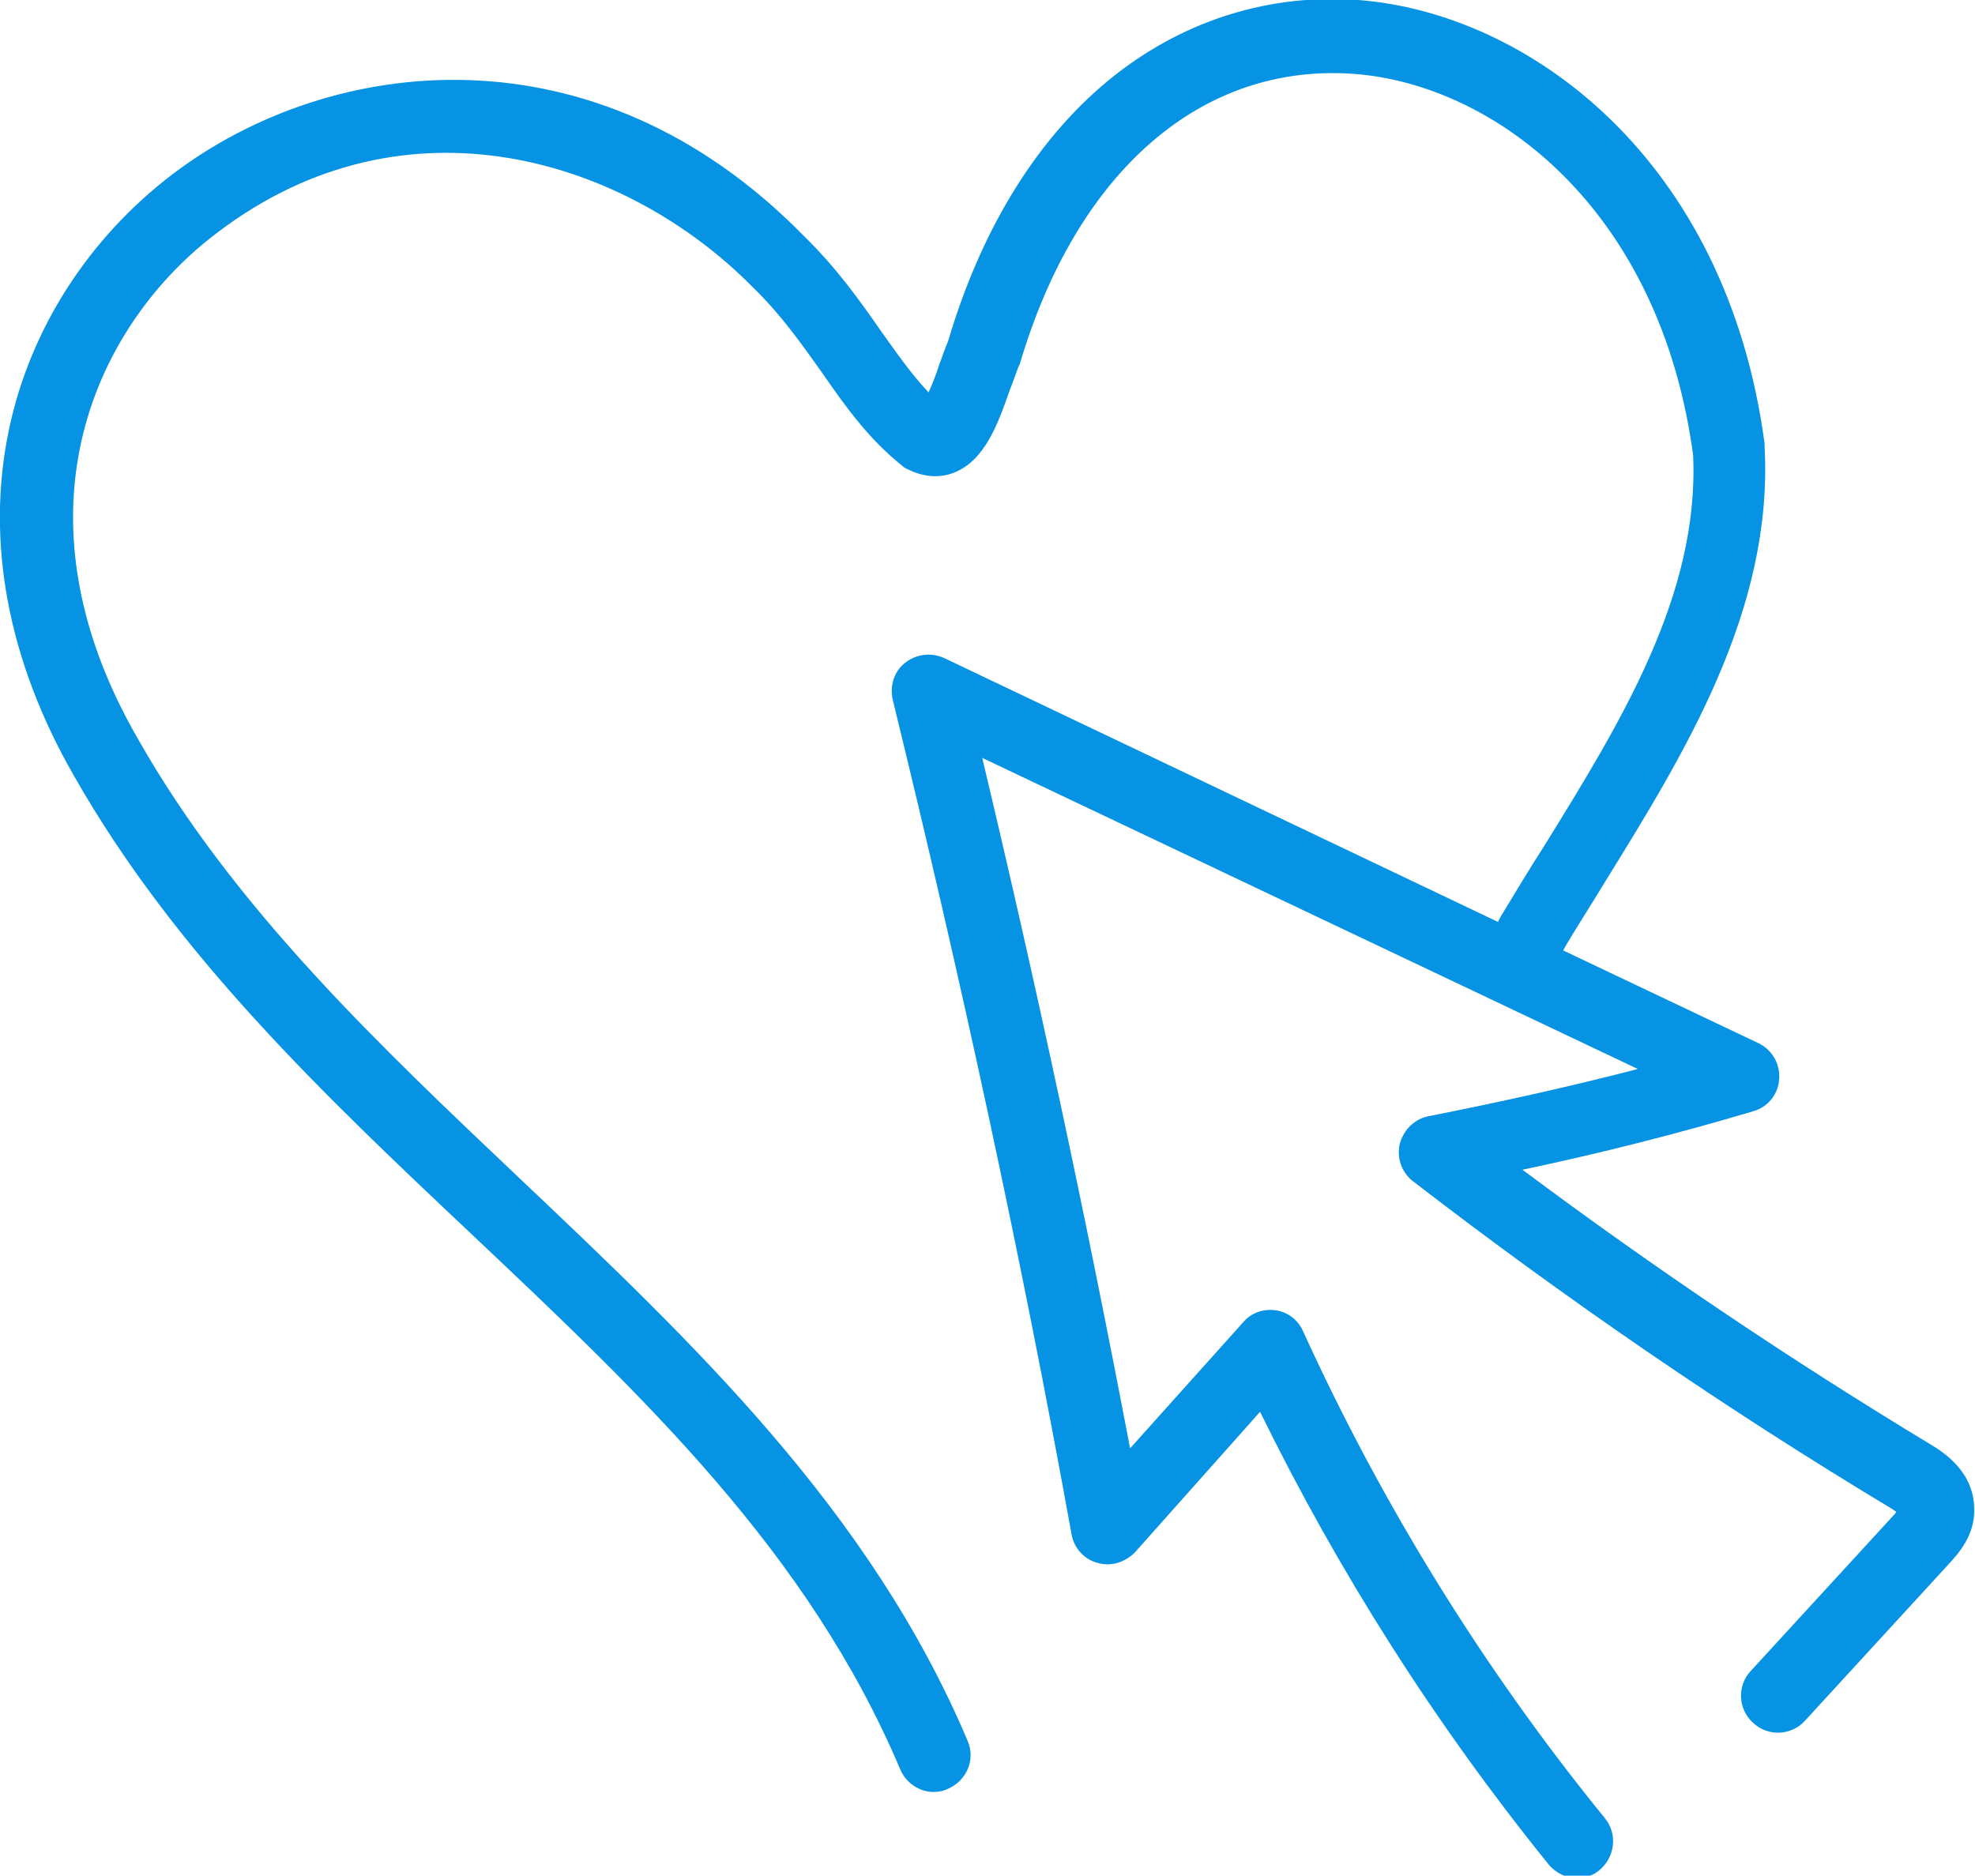 <?xml version="1.0" encoding="UTF-8"?>
<!-- Generator: Adobe Illustrator 28.1.0, SVG Export Plug-In . SVG Version: 6.00 Build 0)  -->
<svg xmlns="http://www.w3.org/2000/svg" xmlns:xlink="http://www.w3.org/1999/xlink" version="1.1" id="Vrstva_1" x="0px" y="0px" viewBox="0 0 243.1 230.9" style="enable-background:new 0 0 243.1 230.9;" xml:space="preserve">
<style type="text/css">
	.st0{fill:#0693E3;}
</style>
<path class="st0" d="M237.6,177.8c-17.2-10.4-34-21.7-50.2-33.8c9.5-2,19-4.4,28.4-7.2c1.8-0.5,3.1-2.1,3.2-4s-0.9-3.6-2.6-4.4  l-24-11.4c0,0,0,0,0,0c1.6-2.8,3.4-5.5,5.2-8.5c9.7-15.7,20.7-33.4,19.6-53.5c0-0.1,0-0.2,0-0.4C212.5,19.4,188,1.6,167.2,0  c-10.8-0.8-21.2,2.4-29.9,9.2c-9.3,7.3-16.4,18.6-20.6,32.8c-0.4,0.9-0.7,1.9-1.1,2.9c-0.3,1-0.8,2.3-1.3,3.4  c-2.1-2.2-3.9-4.8-5.9-7.6c-2.5-3.6-5.4-7.7-9.5-11.7C73.2,2.8,40.7,6.7,21.3,21.4C10.9,29.3,3.7,40.5,1.1,52.9  c-2.9,13.8-0.1,28.5,8,42.6c12.5,22,30.9,39.4,48.7,56.2c21.5,20.3,41.7,39.4,53,66.1c0.7,1.7,2.4,2.8,4.1,2.8  c0.6,0,1.2-0.1,1.8-0.4c2.3-1,3.4-3.6,2.4-5.9c-12-28.4-33.9-49.1-55.1-69.2C46.7,128.7,28.8,111.8,17,91  C0.7,62.8,12,39.7,26.8,28.6c23.3-17.7,50.4-8.9,65.8,6.7c0,0,0.1,0.1,0.1,0.1c3.5,3.4,6,7,8.5,10.5c2.9,4.2,5.7,8.1,9.8,11.4  c0.2,0.2,0.5,0.4,0.8,0.5c1.8,0.9,3.8,1.1,5.6,0.4c3.8-1.5,5.4-5.9,6.9-10.2c0.4-1,0.7-1.9,1-2.7c0.1-0.2,0.1-0.3,0.2-0.4  c7-23.8,22.4-37.2,41.2-35.8c17.2,1.3,37.6,16.5,41.7,46.9c0.8,17.2-8.9,32.9-18.3,48.1c-1.8,2.8-3.6,5.8-5.3,8.6  c-0.1,0.2-0.3,0.5-0.4,0.8L116.2,81c-1.6-0.7-3.4-0.5-4.8,0.6c-1.4,1.1-1.9,2.9-1.5,4.6c8.3,33.9,15.8,68.4,22,102.7  c0.3,1.7,1.6,3.1,3.2,3.5c1.7,0.5,3.4-0.1,4.6-1.3l15.4-17.3c9.7,19.8,21.6,38.5,35.5,55.7c0.9,1.1,2.2,1.7,3.5,1.7c1,0,2-0.3,2.8-1  c1.9-1.6,2.2-4.4,0.7-6.3c-14.9-18.3-27.4-38.5-37.2-60c-0.6-1.4-1.9-2.4-3.4-2.6s-3,0.3-4,1.5l-13.9,15.5  c-5.4-28.4-11.5-56.9-18.2-85l80.7,38.3c-8.5,2.2-17.1,4.1-25.7,5.8c-1.7,0.3-3.1,1.6-3.6,3.4c-0.4,1.7,0.2,3.5,1.6,4.6  c18.8,14.5,38.6,28.1,58.9,40.3c0.2,0.1,0.4,0.3,0.6,0.4c0,0.1-0.1,0.1-0.1,0.2l-17.8,19.4c-1.7,1.8-1.6,4.7,0.3,6.4  c1.8,1.7,4.7,1.6,6.4-0.3l17.8-19.4c1-1.1,3.1-3.4,3-6.6C243,181.1,239.1,178.7,237.6,177.8L237.6,177.8z"></path>
</svg>
